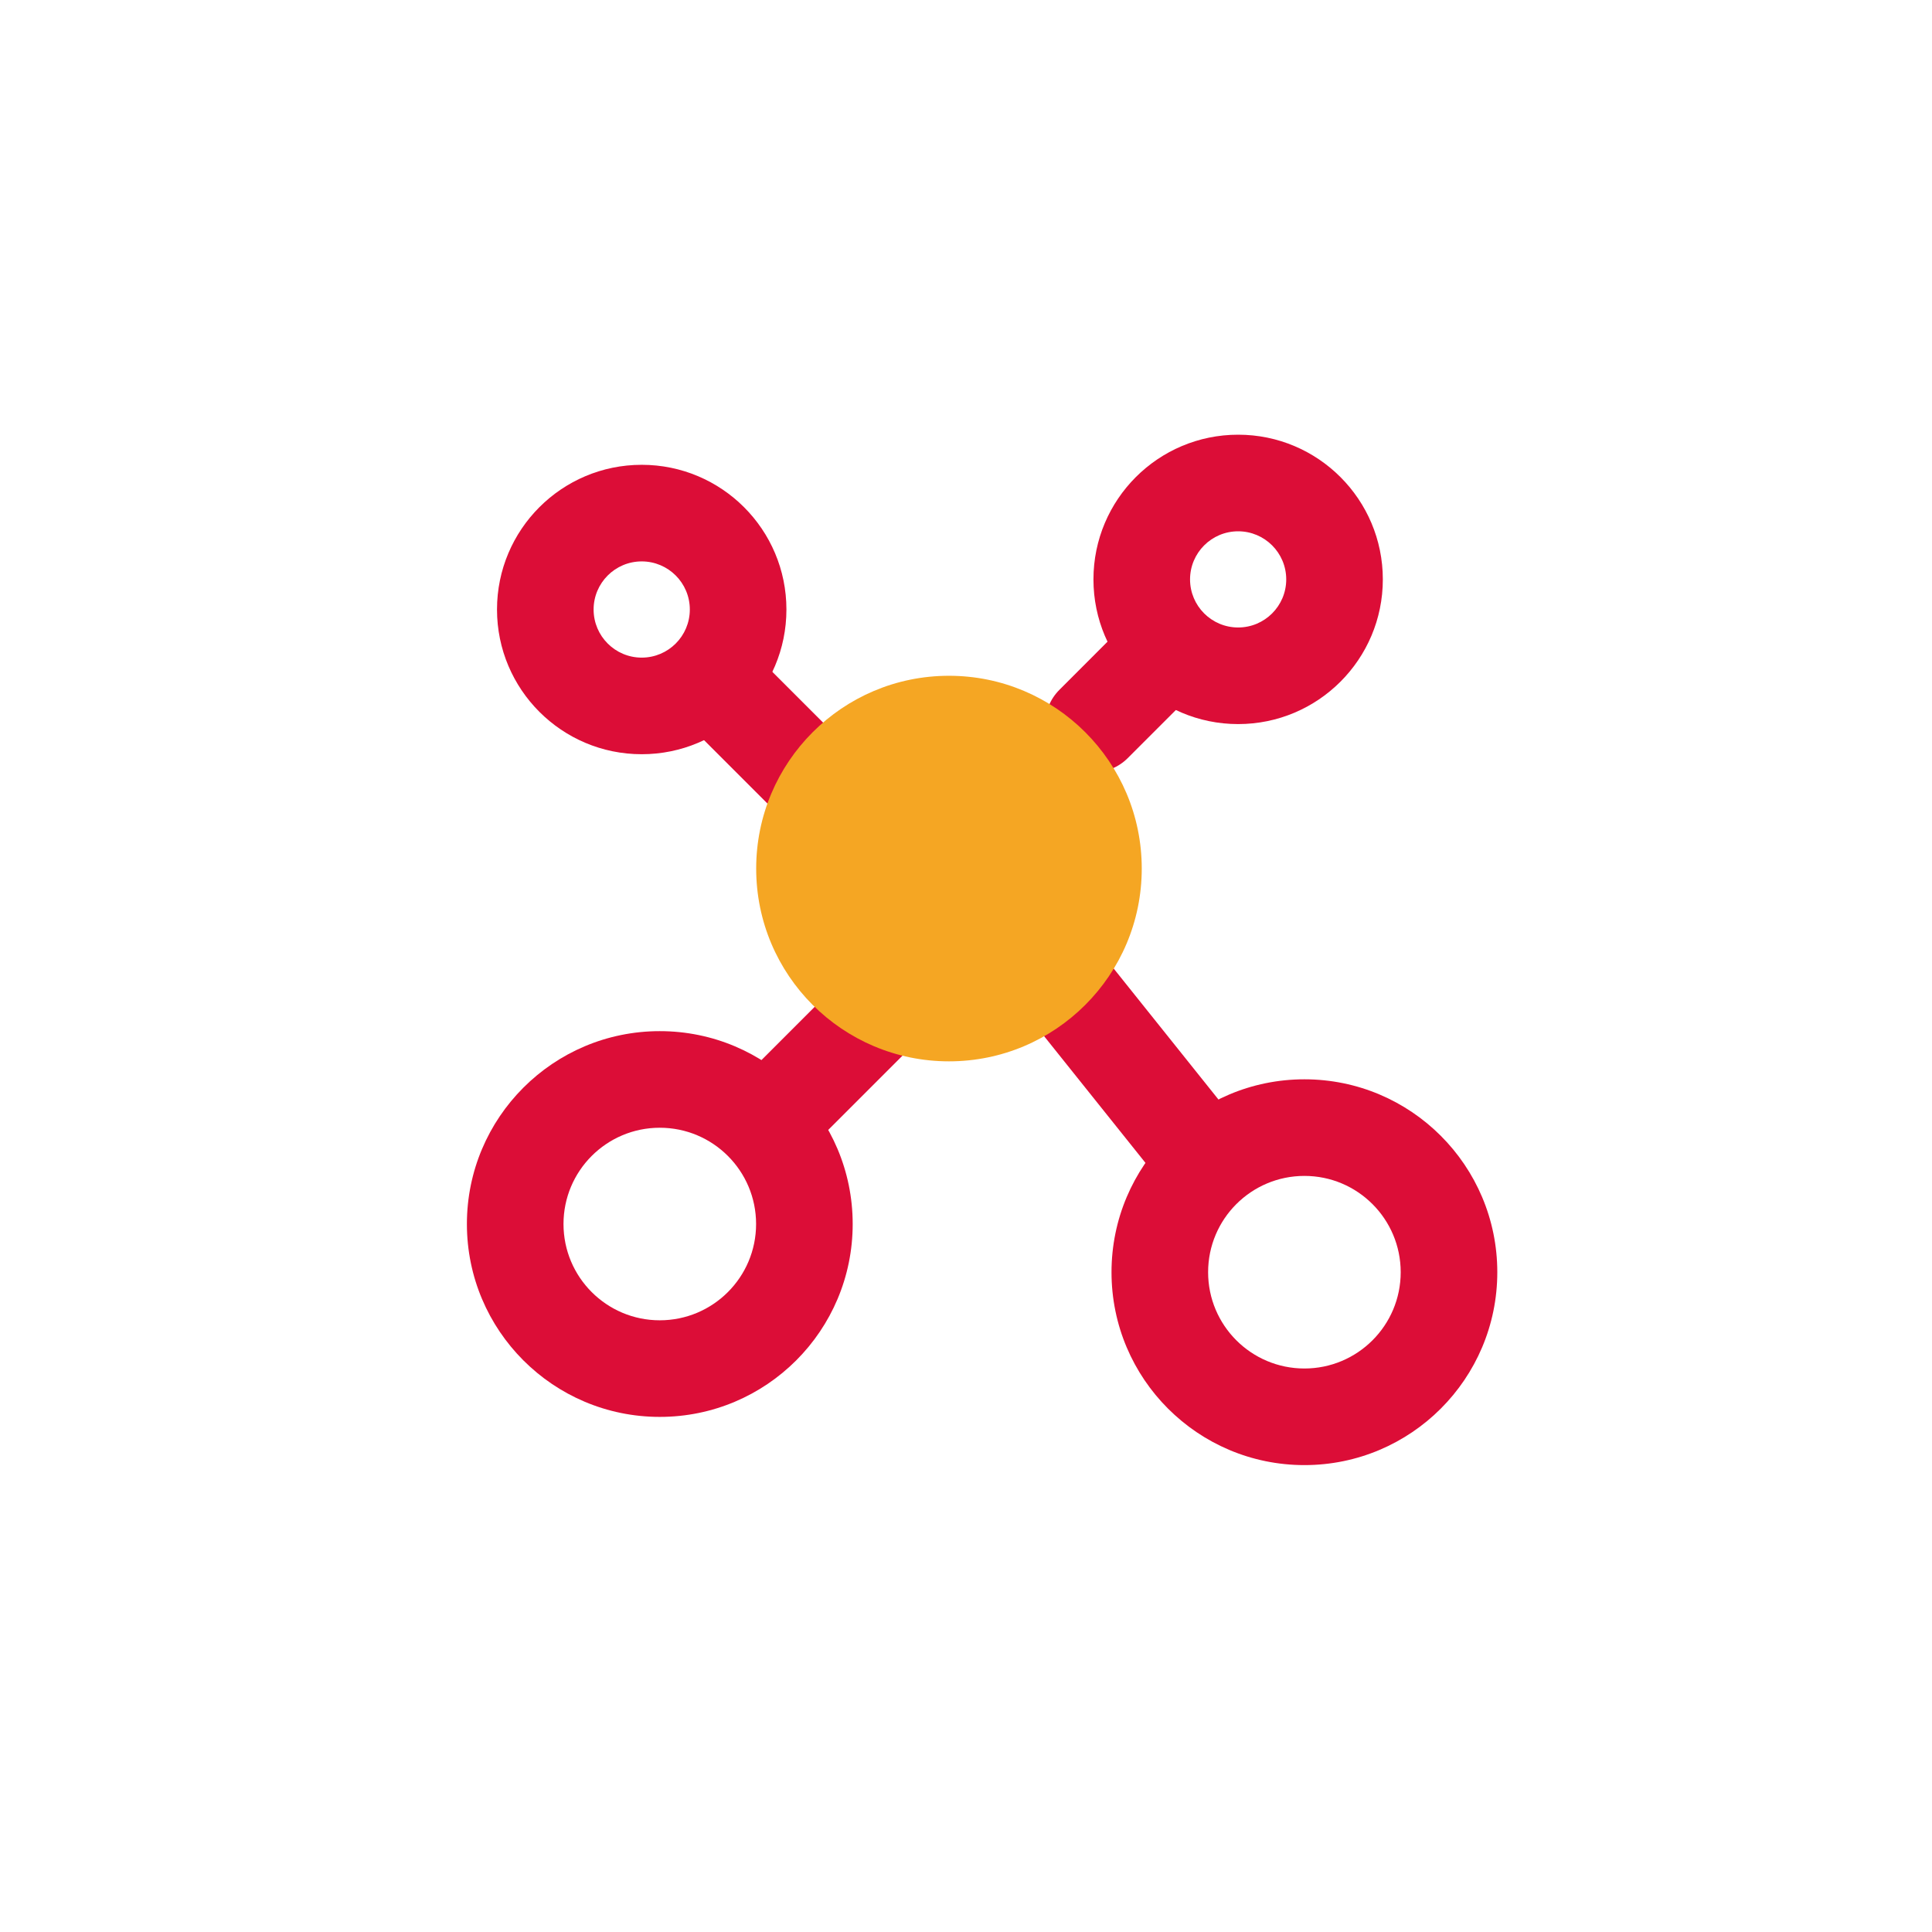 <?xml version="1.0" encoding="UTF-8"?>
<svg width="60px" height="60px" viewBox="0 0 60 60" version="1.1" xmlns="http://www.w3.org/2000/svg" xmlns:xlink="http://www.w3.org/1999/xlink">
    <title>全链路解决方案</title>
    <g id="官网" stroke="none" stroke-width="1" fill="none" fill-rule="evenodd">
        <g id="首页1" transform="translate(-1083, -1434)">
            <g id="编组-36" transform="translate(360, 1284)">
                <g id="编组-24" transform="translate(612, 100)">
                    <g id="全链路解决方案" transform="translate(111, 50)">
                        <circle id="椭圆形" cx="30" cy="30" r="30"></circle>
                        <g id="编组" transform="translate(14.5, 13.5)">
                            <path d="M5.429,0.935 C7.911,0.935 9.923,2.947 9.923,5.429 C9.923,7.911 7.911,9.923 5.429,9.923 C2.947,9.923 0.935,7.911 0.935,5.429 C0.935,2.947 2.947,0.935 5.429,0.935 Z M5.429,3.935 C4.604,3.935 3.935,4.604 3.935,5.429 C3.935,6.254 4.604,6.923 5.429,6.923 C6.254,6.923 6.923,6.254 6.923,5.429 C6.923,4.604 6.254,3.935 5.429,3.935 Z" id="路径" fill="#DC0D37" fill-rule="nonzero"></path>
                            <path d="M5.99,18.523 C9.299,18.523 11.981,21.205 11.981,24.513 C11.981,27.821 9.299,30.503 5.99,30.503 C2.682,30.503 0,27.821 0,24.513 C0,21.205 2.682,18.523 5.99,18.523 Z M5.99,21.523 C4.339,21.523 3,22.861 3,24.513 C3,26.164 4.339,27.503 5.99,27.503 C7.642,27.503 8.981,26.164 8.981,24.513 C8.981,22.861 7.642,21.523 5.99,21.523 Z" id="路径" fill="#DC0D37" fill-rule="nonzero"></path>
                            <path d="M26.01,20.019 C29.318,20.019 32,22.701 32,26.01 C32,29.318 29.318,32 26.01,32 C22.701,32 20.019,29.318 20.019,26.01 C20.019,22.701 22.701,20.019 26.01,20.019 Z M26.01,23.019 C24.358,23.019 23.019,24.358 23.019,26.01 C23.019,27.661 24.358,29 26.01,29 C27.661,29 29,27.661 29,26.01 C29,24.358 27.661,23.019 26.01,23.019 Z" id="路径" fill="#DC0D37" fill-rule="nonzero"></path>
                            <path d="M23.952,0 C26.433,0 28.445,2.012 28.445,4.494 C28.445,6.975 26.433,8.987 23.952,8.987 C21.47,8.987 19.458,6.975 19.458,4.494 C19.458,2.012 21.47,0 23.952,0 Z M23.952,3 C23.127,3 22.458,3.669 22.458,4.494 C22.458,5.318 23.127,5.987 23.952,5.987 C24.776,5.987 25.445,5.318 25.445,4.494 C25.445,3.669 24.776,3 23.952,3 Z" id="路径" fill="#DC0D37" fill-rule="nonzero"></path>
                            <path d="M6.614,6.614 C7.199,6.028 8.149,6.028 8.735,6.614 L11.728,9.607 C12.314,10.193 12.314,11.143 11.728,11.728 C11.143,12.314 10.193,12.314 9.607,11.728 L6.614,8.735 C6.028,8.149 6.028,7.199 6.614,6.614 Z" id="路径" fill="#DC0D37" fill-rule="nonzero"></path>
                            <path d="M19.897,6.426 C20.483,5.841 21.433,5.841 22.019,6.426 C22.605,7.012 22.605,7.962 22.019,8.548 L20.522,10.045 C19.936,10.63 18.986,10.63 18.401,10.045 C17.815,9.459 17.815,8.509 18.401,7.923 L19.897,6.426 Z" id="路径" fill="#DC0D37" fill-rule="nonzero"></path>
                            <path d="M17.589,15.858 C18.236,15.34 19.18,15.445 19.697,16.092 L24.187,21.705 C24.705,22.352 24.6,23.296 23.953,23.813 C23.306,24.331 22.362,24.226 21.845,23.579 L17.355,17.966 C16.837,17.319 16.942,16.375 17.589,15.858 Z" id="路径" fill="#DC0D37" fill-rule="nonzero"></path>
                            <path d="M11.852,16.717 C12.438,16.131 13.388,16.131 13.974,16.717 C14.559,17.303 14.559,18.252 13.974,18.838 L10.98,21.832 C10.394,22.417 9.444,22.417 8.859,21.832 C8.273,21.246 8.273,20.296 8.859,19.71 L11.852,16.717 Z" id="路径" fill="#DC0D37" fill-rule="nonzero"></path>
                            <path d="M14.971,19.461 C18.278,19.461 20.958,16.781 20.958,13.474 C20.958,10.168 18.278,7.487 14.971,7.487 C11.664,7.487 8.984,10.168 8.984,13.474 C8.984,16.781 11.664,19.461 14.971,19.461 Z" id="路径" fill="#F5A623"></path>
                        </g>
                    </g>
                </g>
            </g>
        </g>
    </g>
</svg>